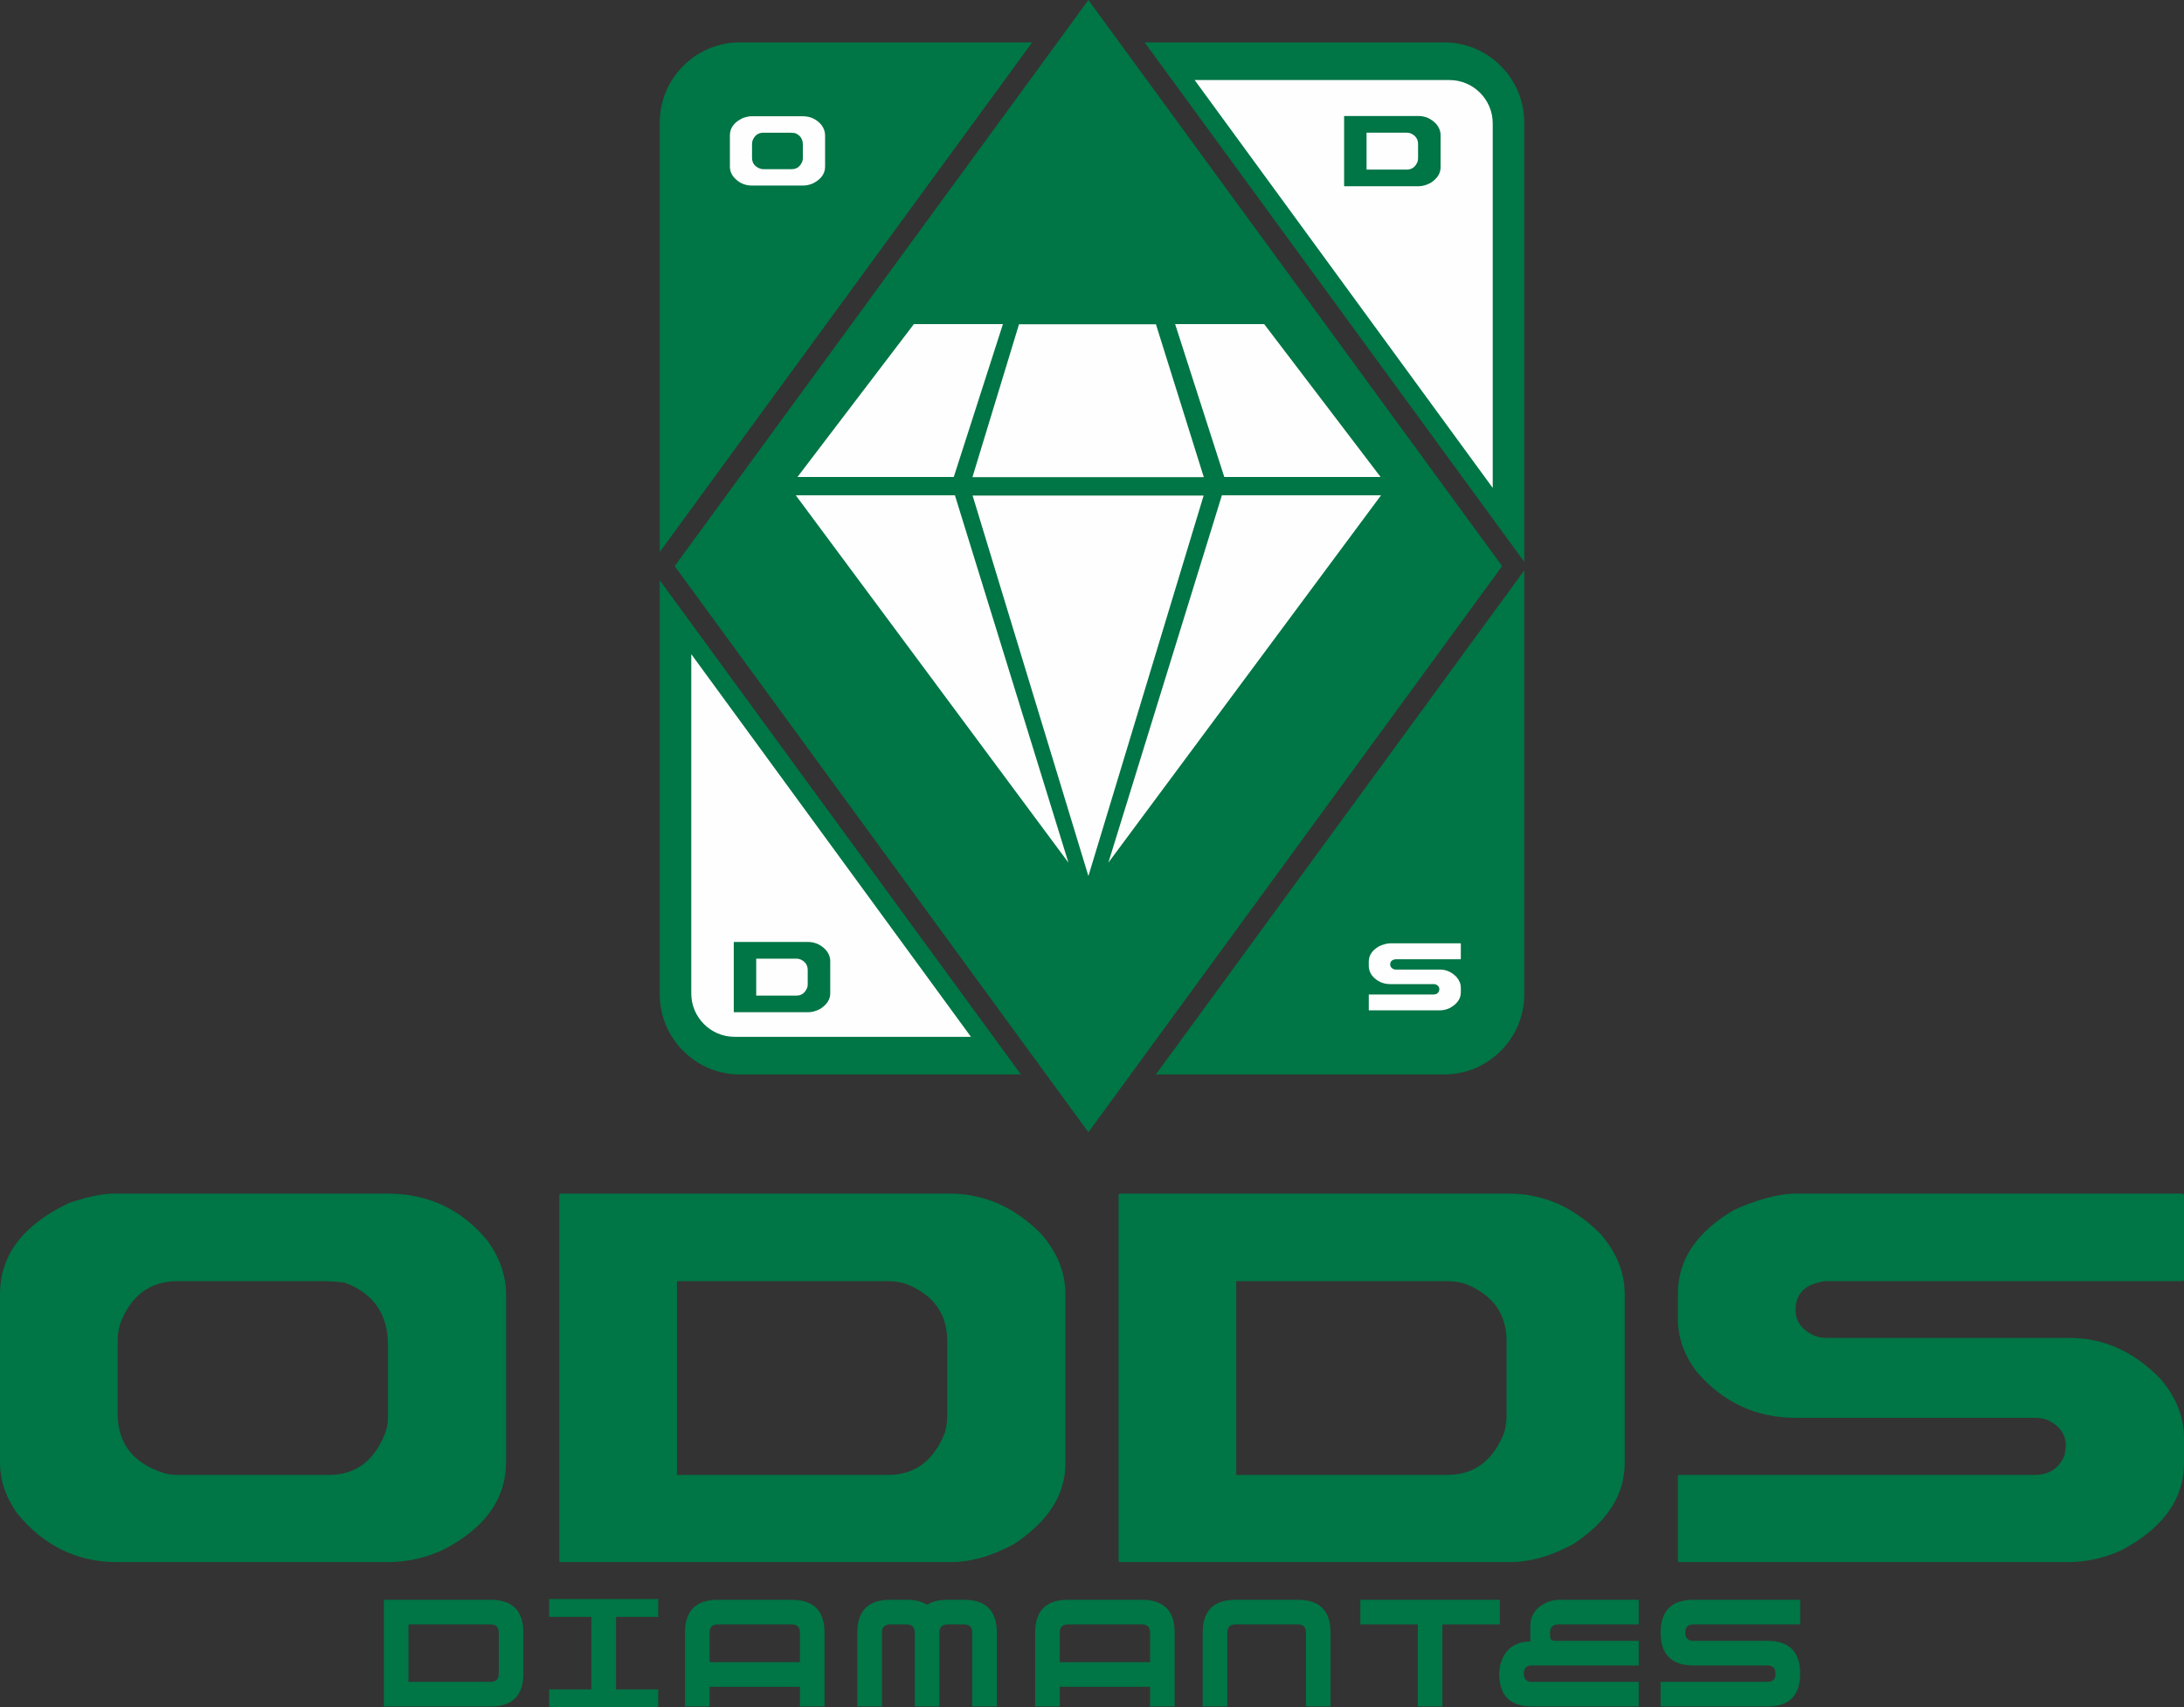 <?xml version="1.0" encoding="UTF-8"?>
<!DOCTYPE svg PUBLIC "-//W3C//DTD SVG 1.1//EN" "http://www.w3.org/Graphics/SVG/1.1/DTD/svg11.dtd">

<svg xmlns="http://www.w3.org/2000/svg" xml:space="preserve" width="180.08mm" height="140.769mm" version="1.1" style="shape-rendering:geometricPrecision; text-rendering:geometricPrecision; image-rendering:optimizeQuality; fill-rule:evenodd; clip-rule:evenodd"
viewBox="0 0 18006.98 14076.09"
 xmlns:xlink="http://www.w3.org/1999/xlink"
 xmlns:xodm="http://www.corel.com/coreldraw/odm/2003">
 <rect x="0" y="0" width="18006.98" height="14076.09" fill="#333333" stroke="none"/>
 <defs>
  <style type="text/css">
   <![CDATA[
    .fil2 {fill:#FEFEFE}
    .fil1 {fill:#007545}
    .fil3 {fill:#FEFEFE;fill-rule:nonzero}
    .fil0 {fill:#007545;fill-rule:nonzero}
   ]]>
  </style>
 </defs>
 <g id="Camada_x0020_1">
  <path class="fil0" d="M936.46 9841.21l2256.61 0c340.18,0 616.57,131.43 830.16,393.34 99.53,140.13 149.79,287.02 149.79,442.62l0 1372.32c0,308.29 -172.99,550.87 -518,727.72 -145.93,68.62 -299.59,102.44 -461.95,102.44l-2227.61 0c-330.52,0 -604.98,-134.33 -824.36,-402.04 -94.71,-134.33 -141.1,-273.49 -141.1,-419.43l0 -1386.82c0,-322.79 190.39,-574.06 571.16,-753.82 151.73,-50.25 273.5,-76.35 365.31,-76.35zm33.83 1217.7l0 597.24c0,245.48 127.57,408.81 382.71,489.98 35.76,9.66 73.45,14.5 113.07,14.5l1245.72 0c223.25,0 378.84,-117.9 467.75,-354.68 12.56,-33.83 19.33,-79.25 19.33,-135.3l0 -577.93c0,-258.03 -119.84,-431.02 -359.51,-518 -69.59,-7.73 -131.44,-11.6 -183.63,-11.6l-1189.66 0c-228.08,0 -386.58,116.94 -475.48,351.78 -13.53,46.39 -20.3,94.71 -20.3,144z"/>
  <path id="1" class="fil0" d="M4624.85 9841.21l3199.83 0c288.96,0 542.17,111.14 761.55,334.38 132.4,152.7 198.12,317.96 198.12,495.78l0 1392.62c0,259 -141.1,480.31 -422.33,665.86 -182.66,99.54 -357.58,149.8 -523.8,149.8l-3213.37 0c-9.66,0 -13.53,-4.83 -13.53,-14.5l0 -3009.44c0.97,-9.67 5.8,-14.5 13.53,-14.5zm956.76 721.92l0 1597.51 1741.5 0c219.38,0 374.98,-115.97 467.75,-348.88 12.56,-47.36 19.33,-93.74 19.33,-141.1l0 -611.74c0,-222.28 -110.17,-379.81 -331.49,-469.68 -47.35,-17.4 -101.47,-26.1 -164.29,-26.1l-1732.8 0z"/>
  <path id="2" class="fil0" d="M9236.17 9841.21l3199.83 0c288.96,0 542.17,111.14 761.55,334.38 132.4,152.7 198.12,317.96 198.12,495.78l0 1392.62c0,259 -141.1,480.31 -422.33,665.86 -182.66,99.54 -357.58,149.8 -523.8,149.8l-3213.37 0c-9.66,0 -13.53,-4.83 -13.53,-14.5l0 -3009.44c0.97,-9.67 5.8,-14.5 13.53,-14.5zm956.76 721.92l0 1597.51 1741.5 0c219.38,0 374.98,-115.97 467.75,-348.88 12.56,-47.36 19.33,-93.74 19.33,-141.1l0 -611.74c0,-222.28 -110.17,-379.81 -331.49,-469.68 -47.35,-17.4 -101.47,-26.1 -164.29,-26.1l-1732.8 0z"/>
  <path id="3" class="fil0" d="M14779.12 9841.21l3213.36 0c9.67,1.93 14.5,6.77 14.5,14.5l0 693.89c0,8.7 -4.83,13.53 -14.5,13.53l-2941.8 0c-164.29,21.27 -246.44,100.51 -246.44,237.75 0,92.77 50.26,162.36 150.76,209.71 29.96,13.53 65.72,20.3 107.27,20.3l1998.57 0c281.22,0 530.56,111.14 748.01,333.42 132.4,153.66 198.12,316.98 198.12,489.97l0 209.72c0,296.69 -172.99,536.37 -518,719.02 -144,64.76 -290.89,96.64 -441.66,96.64l-3199.83 0c-9.66,0 -13.53,-4.83 -13.53,-14.5l0 -693.89c0.97,-6.77 5.8,-10.63 13.53,-10.63l2927.31 0c118.86,0 201.01,-53.16 246.44,-158.5 7.73,-45.42 11.6,-72.48 11.6,-79.25 0,-94.7 -49.29,-165.26 -146.9,-212.61 -30.93,-13.53 -67.65,-20.3 -111.13,-20.3l-1970.54 0c-324.72,0 -596.28,-125.63 -814.69,-378.84 -104.37,-138.2 -155.6,-283.16 -155.6,-435.85l0 -209.72c0,-277.36 153.66,-507.37 460.98,-688.1 175.89,-81.18 337.29,-126.59 484.18,-136.26z"/>
  <path class="fil1" d="M6099.54 349.48l2410.87 0 -3070.94 4201.91 0 -3541.84c0,-363.04 297.03,-660.07 660.07,-660.07zm3337.79 0l2470.1 0c363.04,0 660.07,297.03 660.07,660.07l0 3622.9 -3130.18 -4282.97zm3130.18 4353.36l0 3496.15c0,363.04 -297.03,660.07 -660.07,660.07l-2377.48 0 3037.55 -4156.23zm-4149.73 4156.23l-2318.24 0c-363.04,0 -660.07,-297.03 -660.07,-660.07l0 -3415.1 2978.31 4075.17z"/>
  <polygon class="fil1" points="5562.56,4667.65 8973.87,0 12385.18,4667.65 8973.87,9335.29 "/>
  <path class="fil2" d="M12307.47 4022.87l0 -3006.36c0,-196.13 -160.46,-356.59 -356.58,-356.59l-2101.2 0 2457.78 3362.95z"/>
  <path class="fil2" d="M5699.51 5393.47l0 2798.58c0,196.12 160.46,356.58 356.59,356.58l1949.33 0 -2305.91 -3155.15z"/>
  <path class="fil3" d="M11457.35 7777.73l584.47 0c1.75,0.35 2.63,1.23 2.63,2.64l0 126.2c0,1.58 -0.88,2.46 -2.63,2.46l-535.07 0c-29.89,3.87 -44.83,18.28 -44.83,43.25 0,16.87 9.14,29.53 27.42,38.14 5.45,2.46 11.96,3.69 19.51,3.69l363.52 0c51.15,0 96.49,20.22 136.05,60.65 24.08,27.95 36.03,57.66 36.03,89.12l0 38.14c0,53.97 -31.46,97.56 -94.21,130.78 -26.19,11.78 -52.91,17.58 -80.34,17.58l-582 0c-1.76,0 -2.46,-0.88 -2.46,-2.64l0 -126.2c0.17,-1.24 1.05,-1.94 2.46,-1.94l532.43 0c21.62,0 36.57,-9.67 44.83,-28.83 1.4,-8.26 2.11,-13.18 2.11,-14.41 0,-17.23 -8.97,-30.06 -26.72,-38.68 -5.63,-2.46 -12.31,-3.69 -20.22,-3.69l-358.41 0c-59.07,0 -108.45,-22.85 -148.18,-68.91 -18.99,-25.13 -28.3,-51.5 -28.3,-79.28l0 -38.14c0,-50.45 27.95,-92.28 83.85,-125.15 31.99,-14.77 61.35,-23.03 88.06,-24.79z"/>
  <path class="fil0" d="M11267.14 1093.91l0 304.45 331.89 0c41.81,0 71.47,-22.1 89.14,-66.49 2.39,-9.02 3.68,-17.87 3.68,-26.89l0 -116.58c0,-42.37 -20.99,-72.39 -63.17,-89.51 -9.03,-3.32 -19.34,-4.98 -31.32,-4.98l-330.23 0zm-182.34 -137.58l609.82 0c55.07,0 103.32,21.19 145.13,63.73 25.23,29.11 37.76,60.6 37.76,94.48l0 265.4c0,49.37 -26.89,91.54 -80.49,126.9 -34.82,18.97 -68.15,28.55 -99.82,28.55l-612.4 0c-1.85,0 -2.58,-0.92 -2.58,-2.76l0 -573.54c0.18,-1.85 1.1,-2.77 2.58,-2.77z"/>
  <path class="fil3" d="M6200.51 1187.59l0 112.31c0,46.17 23.99,76.88 71.97,92.14 6.72,1.82 13.81,2.72 21.27,2.72l234.26 0c41.98,0 71.25,-22.17 87.96,-66.7 2.36,-6.36 3.63,-14.9 3.63,-25.44l0 -108.68c0,-48.53 -22.53,-81.06 -67.61,-97.41 -13.08,-1.45 -24.72,-2.18 -34.53,-2.18l-223.72 0c-42.9,0 -72.71,21.99 -89.42,66.16 -2.54,8.72 -3.81,17.81 -3.81,27.08zm-6.36 -229l424.36 0c63.98,0 115.95,24.72 156.11,73.98 18.72,26.35 28.18,53.98 28.18,83.24l0 258.06c0,57.98 -32.54,103.59 -97.41,136.85 -27.45,12.9 -56.34,19.27 -86.87,19.27l-418.91 0c-62.16,0 -113.77,-25.27 -155.02,-75.61 -17.82,-25.26 -26.54,-51.44 -26.54,-78.88l0 -260.79c0,-60.71 35.81,-107.95 107.4,-141.76 28.54,-9.45 51.44,-14.36 68.71,-14.36z"/>
  <path class="fil0" d="M6234.91 7904.19l0 304.44 331.89 0c41.81,0 71.47,-22.1 89.14,-66.49 2.4,-9.02 3.69,-17.86 3.69,-26.89l0 -116.58c0,-42.37 -21,-72.39 -63.18,-89.51 -9.03,-3.32 -19.34,-4.97 -31.31,-4.97l-330.24 0zm-182.34 -137.59l609.82 0c55.07,0 103.32,21.19 145.13,63.73 25.24,29.11 37.76,60.6 37.76,94.48l0 265.41c0,49.36 -26.89,91.53 -80.49,126.89 -34.81,18.98 -68.15,28.55 -99.82,28.55l-612.4 0c-1.84,0 -2.58,-0.92 -2.58,-2.76l0 -573.54c0.19,-1.84 1.11,-2.77 2.58,-2.77z"/>
  <g id="_1675813809152">
   <polygon class="fil2" points="6574.97,3932.79 7863.8,3932.79 8269.13,2672.18 7534.98,2672.18 "/>
   <polygon class="fil2" points="11383.01,3932.79 10094.19,3932.79 9688.85,2672.18 10423.01,2672.18 "/>
   <polygon class="fil2" points="9925.25,3934.06 8017.75,3934.06 8401.76,2673.45 9530.58,2673.45 "/>
   <polygon class="fil2" points="6560.84,4083.33 7873.19,4083.33 8809.23,7112.52 "/>
   <polygon class="fil2" points="11386.89,4083.33 10074.55,4083.33 9138.5,7112.52 "/>
   <polygon class="fil2" points="8019,4085.67 9924.01,4085.67 8973.85,7223.08 "/>
  </g>
  <g id="_1675813807856">
   <path class="fil0" d="M13962.46 13190.23l879.63 0 0 203.04 -879.63 0c-45.05,0 -67.69,22.64 -67.69,67.69 0,45.28 22.64,67.69 67.69,67.69l609.13 0c180.41,0 270.49,90.31 270.49,270.72 0,180.4 -90.08,270.72 -270.49,270.72l-879.86 0 0 -203.05 879.86 0c45.05,0 67.69,-22.63 67.69,-67.68 0,-45.05 -22.64,-67.68 -67.69,-67.68l-609.13 0c-180.41,0 -270.72,-90.09 -270.72,-270.73 0,-180.41 90.31,-270.72 270.72,-270.72z"/>
   <path class="fil0" d="M12848.09 13190.23l663.2 0 0 203.04 -663.2 0c-44.83,0 -66.4,22.67 -67.69,67.69 -1.98,69.14 7.73,67.69 67.69,67.69l663.2 0 0 203.05 -879.64 0c-45.04,0 -67.68,22.63 -67.68,67.68 0,45.05 22.64,67.68 67.68,67.68l879.64 0 0 203.05 -879.64 0c-180.41,0 -270.71,-90.32 -270.71,-270.72 0,-69.99 33.2,-264.3 257.08,-265.28l-0.57 -130.58c0.21,-156.56 159.58,-213.27 230.64,-213.27z"/>
   <polygon class="fil0" points="11892.88,13393.27 11892.88,14070.09 11689.83,14070.09 11689.83,13393.27 11216.06,13393.27 11216.06,13190.23 12366.41,13190.23 12366.41,13393.27 "/>
   <path class="fil0" d="M7271.49 13460.96l0 609.13 -203.04 0 0 -609.13c0,-180.41 90.3,-270.72 270.71,-270.72l135.37 0c69.99,0 126.36,13.62 169.09,40.66 42.97,-27.04 99.32,-40.66 169.31,-40.66l135.37 0c180.41,0 270.49,90.32 270.49,270.72l0 609.13 -202.82 0 0 -609.13c0,-45.05 -22.65,-67.69 -67.68,-67.69l-135.37 0c-45.26,0 -67.67,22.66 -67.67,67.69l0 609.13 -203.06 0 0 -609.13c0,-45.05 -22.65,-67.69 -67.68,-67.69l-135.37 0c-45.03,0 -67.68,22.66 -67.68,67.69z"/>
   <path class="fil0" d="M6527.53 13393.27l-609.14 0c-44.92,0 -67.68,22.76 -67.68,67.69l0 243.59 744.51 0 0 -243.59c0,-45.05 -22.77,-67.69 -67.69,-67.69zm-609.14 -203.04l609.14 0c180.41,0 270.49,90.32 270.49,270.72l0 609.13 -202.81 0 0 -162.5 -744.51 0 0 162.5 -203.04 0 0 -609.13c0,-180.41 90.31,-270.72 270.71,-270.72z"/>
   <path class="fil0" d="M3164.9 13190.23l879.86 0c180.41,0 270.49,90.32 270.49,270.72l0 338.41c0,180.39 -90.09,270.72 -270.49,270.72l-879.86 0 0 -879.86zm203.04 203.04l0 473.77 676.82 0c45.05,0 67.69,-22.63 67.69,-67.68l0 -338.41c0,-45.05 -22.65,-67.69 -67.69,-67.69l-676.82 0z"/>
   <path class="fil0" d="M9414.62 13393.27l-609.13 0c-44.93,0 -67.69,22.76 -67.69,67.69l0 243.59 744.51 0 0 -243.59c0,-45.05 -22.77,-67.69 -67.69,-67.69zm-609.13 -203.04l609.13 0c180.41,0 270.49,90.32 270.49,270.72l0 609.13 -202.81 0 0 -162.5 -744.51 0 0 162.5 -203.04 0 0 -609.13c0,-180.41 90.31,-270.72 270.72,-270.72z"/>
   <path class="fil0" d="M10119.18 13460.96l0 609.13 -203.04 0 0 -609.13c0,-180.41 90.31,-270.72 270.72,-270.72 211.6,0 301.35,0 512.95,0 180.41,0 270.49,90.34 270.49,270.72l0 609.13 -202.82 0 0 -609.13c0,-45.05 -22.65,-67.69 -67.68,-67.69 -541.62,0 28.68,0 -512.95,0 -45.03,0 -67.69,22.68 -67.69,67.69z"/>
   <polygon class="fil1" points="4528.1,13928.95 4875.96,13928.95 4875.96,13331.38 4528.1,13331.38 4528.1,13184.23 5426.84,13184.23 5426.84,13331.38 5079,13331.38 5079,13928.95 5426.84,13928.95 5426.84,14076.09 4528.1,14076.09 "/>
  </g>
 </g>
</svg>
